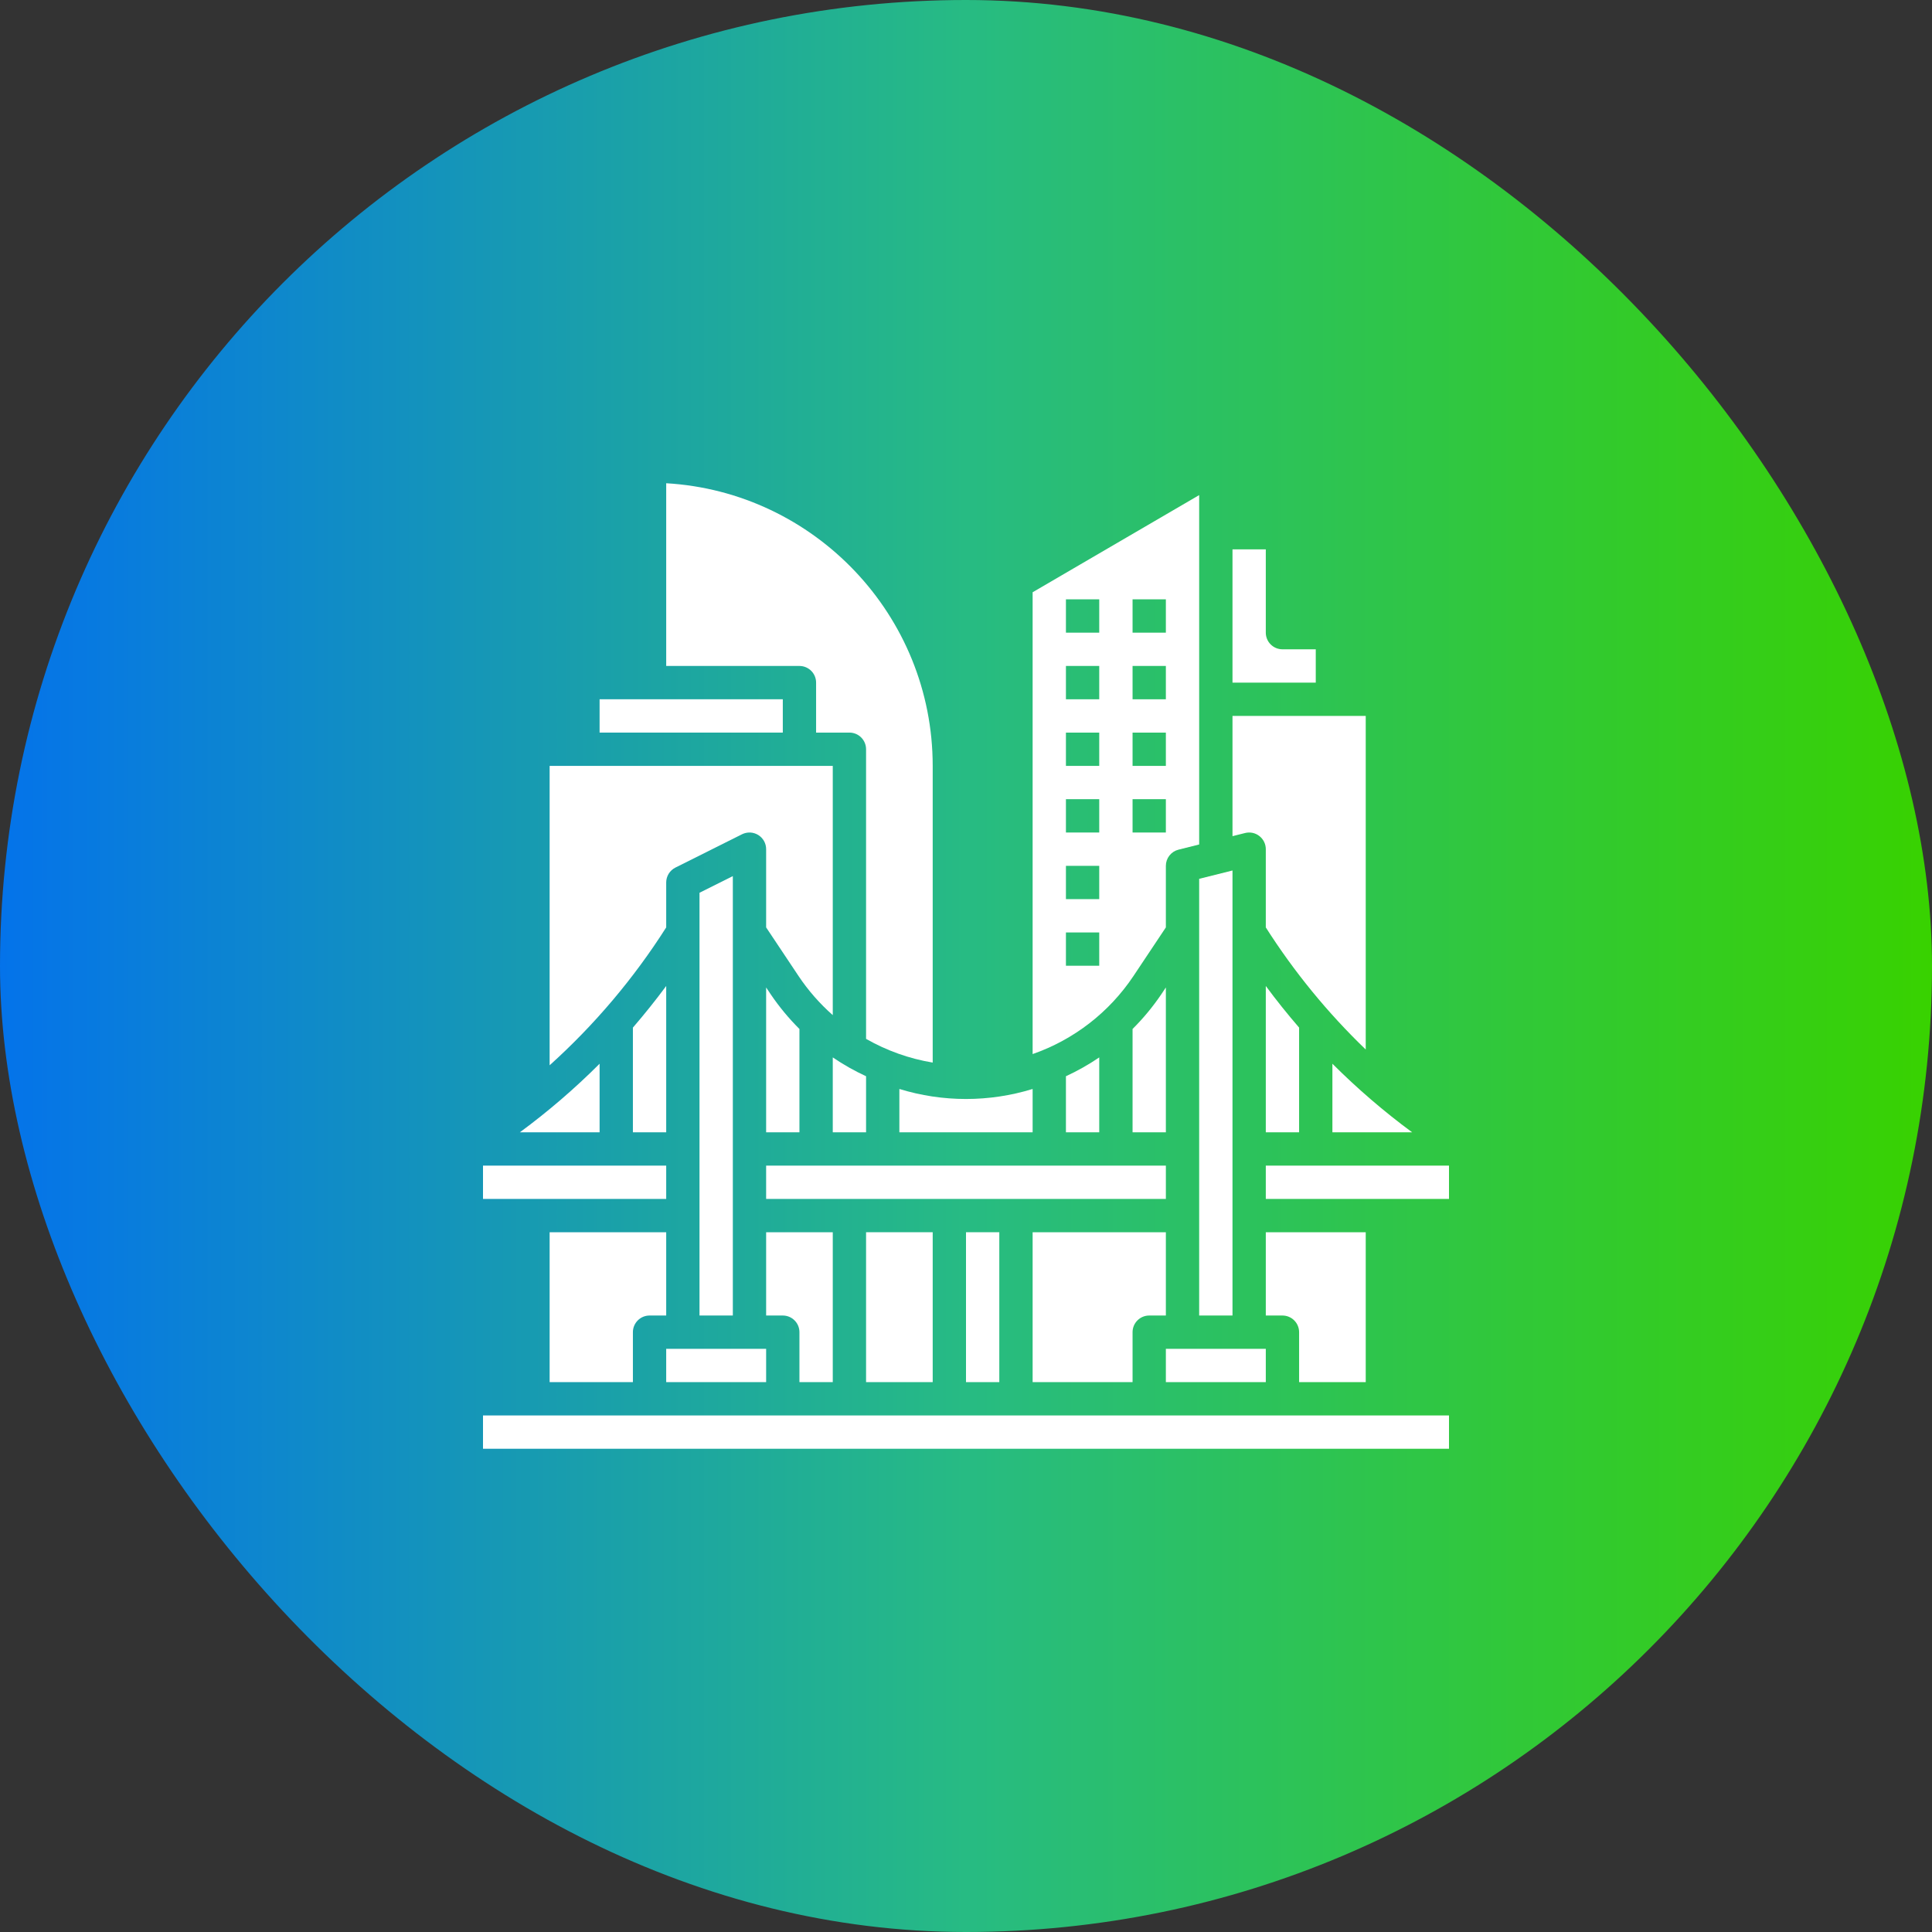 <?xml version="1.0" encoding="UTF-8"?> <svg xmlns="http://www.w3.org/2000/svg" width="80" height="80" viewBox="0 0 80 80" fill="none"><rect x="0" y="0" width="80" height="80" fill="#333333" stroke="none"/><rect width="80" height="80" rx="40" fill="url(#paint0_linear_2001_814)"></rect><path d="M52.148 34.619C52.231 34.684 52.298 34.766 52.344 34.86C52.39 34.954 52.414 35.057 52.414 35.162V38.402C53.588 40.245 54.977 41.943 56.552 43.458V29.645H51.035V34.624L51.557 34.493C51.658 34.468 51.765 34.466 51.867 34.487C51.97 34.509 52.066 34.554 52.148 34.619Z" fill="white"></path><path d="M40 51.024H41.379V57.231H40V51.024Z" fill="white"></path><path d="M31.921 41.183L31.724 40.888V46.886H33.103V42.608C32.665 42.172 32.269 41.695 31.921 41.183Z" fill="white"></path><path d="M56.552 57.231V51.024H52.414V54.473H53.103C53.286 54.473 53.462 54.545 53.591 54.675C53.72 54.804 53.793 54.979 53.793 55.162V57.231H56.552Z" fill="white"></path><path d="M52.414 46.886H53.793V42.55C53.311 41.993 52.851 41.419 52.414 40.827V46.886Z" fill="white"></path><path d="M55.172 46.886H58.473C57.304 46.024 56.2 45.074 55.172 44.047V46.886Z" fill="white"></path><path d="M31.724 48.266H48.276V49.645H31.724V48.266Z" fill="white"></path><path d="M44.138 44.565V46.886H45.517V43.785C45.08 44.082 44.618 44.343 44.138 44.565Z" fill="white"></path><path d="M34.483 57.231V51.024H31.724V54.473H32.414C32.597 54.473 32.772 54.545 32.901 54.675C33.031 54.804 33.103 54.979 33.103 55.162V57.231H34.483Z" fill="white"></path><path d="M48.276 40.888L48.079 41.183C47.731 41.695 47.335 42.172 46.897 42.608V46.886H48.276V40.888Z" fill="white"></path><path d="M34.483 43.785V46.886H35.862V44.565C35.382 44.343 34.92 44.082 34.483 43.785Z" fill="white"></path><path d="M49.655 54.473H51.035V36.045L49.655 36.39V54.473Z" fill="white"></path><path d="M46.897 55.162C46.897 54.979 46.969 54.804 47.099 54.675C47.228 54.545 47.403 54.473 47.586 54.473H48.276V51.024H42.759V57.231H46.897V55.162Z" fill="white"></path><path d="M48.276 55.852H52.414V57.231H48.276V55.852Z" fill="white"></path><path d="M35.862 51.024H38.621V57.231H35.862V51.024Z" fill="white"></path><path d="M24.828 44.047C23.8 45.075 22.697 46.024 21.527 46.886H24.828V44.047Z" fill="white"></path><path d="M27.586 51.024H22.759V57.231H26.207V55.162C26.207 54.979 26.28 54.804 26.409 54.675C26.538 54.545 26.714 54.473 26.897 54.473H27.586V51.024Z" fill="white"></path><path d="M26.207 46.886H27.586V40.827C27.148 41.419 26.688 41.993 26.207 42.551V46.886Z" fill="white"></path><path d="M28.965 36.968V54.473H30.345V36.278L28.965 36.968Z" fill="white"></path><path d="M52.414 48.266H60V49.645H52.414V48.266Z" fill="white"></path><path d="M20 48.266H27.586V49.645H20V48.266Z" fill="white"></path><path d="M20 58.611H60V59.99H20V58.611Z" fill="white"></path><path d="M54.483 26.886H53.103C52.92 26.886 52.745 26.814 52.616 26.684C52.486 26.555 52.414 26.38 52.414 26.197V22.748H51.035V28.266H54.483V26.886Z" fill="white"></path><path d="M33.793 28.266V30.335H35.172C35.355 30.335 35.531 30.407 35.66 30.537C35.789 30.666 35.862 30.841 35.862 31.024V43.017C36.716 43.505 37.65 43.838 38.621 43.999V31.714C38.621 25.481 33.731 20.368 27.586 20.01V27.576H33.103C33.286 27.576 33.462 27.649 33.591 27.778C33.72 27.907 33.793 28.083 33.793 28.266Z" fill="white"></path><path d="M27.586 55.852H31.724V57.231H27.586V55.852Z" fill="white"></path><path d="M46.932 40.418L48.276 38.402V35.852C48.276 35.698 48.327 35.549 48.422 35.428C48.517 35.306 48.649 35.22 48.798 35.183L49.655 34.968V20.501L42.759 24.524V43.647C44.464 43.053 45.929 41.919 46.932 40.418ZM46.897 24.817H48.276V26.197H46.897V24.817ZM46.897 27.576H48.276V28.955H46.897V27.576ZM46.897 30.335H48.276V31.714H46.897V30.335ZM46.897 33.093H48.276V34.473H46.897V33.093ZM45.517 39.99H44.138V38.611H45.517V39.99ZM45.517 37.231H44.138V35.852H45.517V37.231ZM45.517 34.473H44.138V33.093H45.517V34.473ZM45.517 31.714H44.138V30.335H45.517V31.714ZM45.517 28.955H44.138V27.576H45.517V28.955ZM45.517 26.197H44.138V24.817H45.517V26.197Z" fill="white"></path><path d="M37.241 46.886H42.759V45.092C40.961 45.645 39.039 45.645 37.241 45.092V46.886Z" fill="white"></path><path d="M27.586 38.402V36.542C27.586 36.413 27.622 36.288 27.689 36.179C27.756 36.07 27.853 35.982 27.967 35.925L30.726 34.545C30.831 34.493 30.948 34.468 31.066 34.473C31.183 34.478 31.297 34.514 31.397 34.575C31.497 34.637 31.58 34.724 31.637 34.826C31.694 34.929 31.724 35.045 31.724 35.162V38.402L33.068 40.418C33.468 41.016 33.944 41.559 34.483 42.034V31.714H22.759V44.111C24.619 42.435 26.243 40.515 27.586 38.402Z" fill="white"></path><path d="M24.828 28.955H32.414V30.335H24.828V28.955Z" fill="white"></path><defs><linearGradient id="paint0_linear_2001_814" x1="0" y1="40" x2="80" y2="40" gradientUnits="userSpaceOnUse"><stop stop-color="#0473EA"></stop><stop offset="0.5" stop-color="#27BB83"></stop><stop offset="1" stop-color="#38D200"></stop></linearGradient></defs></svg> 